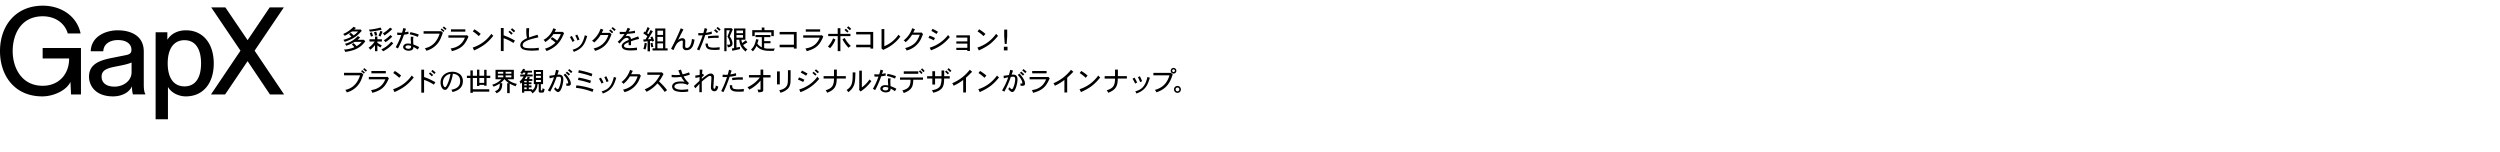 <svg id="DESK_J04028_GapX_CLP_1_0_Main_Title_DESK_copy_JP.svg" data-name="DESK/J04028_GapX_CLP_1_0_Main_Title_DESK_copy_JP.svg" xmlns="http://www.w3.org/2000/svg" width="1320" height="80" viewBox="0 0 1320 80">
  <defs>
    <style>
      .cls-1 {
        fill: none;
      }

      .cls-2 {
        fill-rule: evenodd;
      }
    </style>
  </defs>
  <rect id="copy_base" class="cls-1" width="1320" height="80"/>
  <path id="GapX" class="cls-2" d="M82.329,215.89C67.653,215.89,60,204.884,60,192.011,60,178.623,68.227,168,82.648,168c9.38,0,17.931,5.278,19.909,14.676H95.793c-1.659-5.664-6.828-9.076-13.209-9.076-11.613,0-15.889,9.655-15.889,18.409,0,8.5,4.53,18.279,15.825,18.279,8.806,0,13.974-6.436,13.974-14.224v-0.193H82.521v-5.536h20.227V214.86H97.516l-0.319-6.5H97.133C95.091,212.672,88.391,215.89,82.329,215.89Zm37.375,0c-9.7,0-12.7-6.115-12.7-10.363,0-6.243,4.722-8.5,11.932-9.912l7.721-1.545c2.17-.45,2.744-1.287,2.744-2.832,0-2.768-2.3-5.085-7.147-5.085-3.892,0-7.529,1.8-7.721,5.922H107.9C108.154,184.094,116,181,122.129,181c6.508,0,13.783,2.575,13.783,11.2v17.378c0,2.7.319,4.248,0.829,5.021v0.257h-6.572a14.282,14.282,0,0,1-.447-4.248h-0.064C128.318,213.7,124.426,215.89,119.7,215.89Zm0.766-5.149c4.466,0,9-2.9,9-7.6V198c-2.042.9-4.658,1.416-9,2.252-4.148.837-6.828,1.931-6.828,5.214C113.642,208.681,116.067,210.741,120.47,210.741ZM158.185,181c8.934,0,14.676,6.887,14.676,17.508s-5.742,17.378-14.74,17.378c-3.956,0-7.721-1.995-9.38-4.892h-0.063v16.993h-6.509V182.034h6.189V185.9h0.064C150.592,182.485,154.293,181,158.185,181Zm-0.765,5.214c-5.743,0-8.87,4.634-8.87,12.229,0,7.66,3.127,12.165,8.87,12.165s8.741-4.5,8.741-12.165C166.161,190.852,163.162,186.218,157.42,186.218ZM171.4,214.86l15.57-23.107L171.524,168.9h7.466l11.741,17.315L202.408,168.9h7.466l-15.442,22.85L210,214.86h-7.466l-11.805-17.571L178.863,214.86H171.4Z" transform="translate(-60 -165)"/>
  <path id="多彩なブランドとタッグを組んだ限定コラボコレクション_ブランドの世界観がミックスされたオリジナルなデザインがラインナップ_" data-name="多彩なブランドとタッグを組んだ限定コラボコレクション! ブランドの世界観がミックスされたオリジナルなデザインがラインナップ。" class="cls-2" d="M247.059,180.586c0.28-.252.588-0.546,0.9-0.826l-1.288-.616a16.521,16.521,0,0,1-5.5,3.81,3.956,3.956,0,0,1,.812.938,19.86,19.86,0,0,0,3.866-2.283h3.194a11.183,11.183,0,0,1-2.325,2.073c-0.5-.49-1.009-0.966-1.485-1.359l-0.939.729a11.3,11.3,0,0,1,1.261,1.316,17.813,17.813,0,0,1-4.272,1.667A5.81,5.81,0,0,1,242,187.1a30.669,30.669,0,0,0,3.25-1.317,14.669,14.669,0,0,0,5.015-3.7,6.845,6.845,0,0,1,.77-0.784l-0.756-.813-0.323.1h-2.9Zm1.765,5.435c0.49-.42.924-0.854,1.317-1.246l-1.191-.743a13.522,13.522,0,0,1-6.822,4.076,3.692,3.692,0,0,1,.631,1.065,21.18,21.18,0,0,0,4.468-2.059h3.726a9.281,9.281,0,0,1-2.7,2.255,10.216,10.216,0,0,0-1.611-1.583l-0.855.673a11.9,11.9,0,0,1,1.317,1.47,15.975,15.975,0,0,1-5.5,1.233,3.074,3.074,0,0,1,.658,1.247c4.343-.6,7.228-1.737,9.567-4.329,0.127-.154.841-0.98,1.023-1.162l-0.7-.939-0.112.042h-3.208Zm12.137-6.485a32.411,32.411,0,0,1-6.192,1.12,6.343,6.343,0,0,1,.547,1.065c0.826-.084,1.3-0.154,1.723-0.224a36.2,36.2,0,0,0,4.5-.841Zm5.014,0.056a17.585,17.585,0,0,1-3.852,3.04,3.028,3.028,0,0,1,.841,1.092,25.546,25.546,0,0,0,4.16-3.376Zm-5.1,1.625a23.612,23.612,0,0,1-1.023,2.577c0.238,0.126.616,0.322,0.967,0.546,0.462-.882.532-1.05,1.19-2.549Zm-3.376.77c0.2,0.659.336,1.219,0.462,1.835l1.177-.21a13.865,13.865,0,0,0-.49-1.891Zm-2.3.42c0.294,0.687.462,1.261,0.672,1.905l1.079-.364a14.37,14.37,0,0,0-.645-1.877Zm10.926,1.079a16.287,16.287,0,0,1-3.488,2.8,4.789,4.789,0,0,1,.882.994,16.756,16.756,0,0,0,3.6-2.97Zm-8.125.8v1.457h-2.913v1.177h2.731a10.051,10.051,0,0,1-3.194,3.236,6.611,6.611,0,0,1,.869,1.106,15.849,15.849,0,0,0,2.507-2.409v3.194h1.261v-3.068a13.676,13.676,0,0,0,1.625,1.079c0.266-.421.462-0.771,0.7-1.079a13.621,13.621,0,0,1-2.325-1.4v-0.658h2.381v-1.177h-2.381v-1.457h-1.261Zm8.6,2.732a14.543,14.543,0,0,1-5.225,4.034,5.075,5.075,0,0,1,.882,1.037,16.394,16.394,0,0,0,5.379-4.245Zm7.481,2.843c0-.1.07-0.91,1.386-0.91a4.44,4.44,0,0,1,1.555.294c0,0.154.014,0.28,0.014,0.392a0.933,0.933,0,0,1-.392.869,1.741,1.741,0,0,1-.967.252C275.081,190.756,274.087,190.546,274.087,189.859Zm2.857-5.5a11.086,11.086,0,0,0-.07,1.247c0,0.378.126,2.143,0.14,2.55a6.672,6.672,0,0,0-1.569-.183c-2.129,0-2.591,1.261-2.591,1.877,0,1.177,1.527,1.947,2.9,1.947a4.384,4.384,0,0,0,1.359-.224,1.609,1.609,0,0,0,1.163-1.807,21.823,21.823,0,0,1,2.311,1.4l0.742-1.317a22.672,22.672,0,0,0-3.067-1.358c-0.056-1-.1-1.961-0.1-2.41a7.022,7.022,0,0,1,.154-1.624Zm-3.992-4.566c-0.21.868-.434,1.695-0.672,2.437a6.474,6.474,0,0,1-.953.056,10.335,10.335,0,0,1-1.583-.126l-0.014,1.261c0.448,0.042.855,0.056,1.219,0.056,0.336,0,.63-0.014.924-0.042a34.593,34.593,0,0,1-2.941,6.471l1.2,0.687a50.967,50.967,0,0,0,3.18-7.27c0.715-.1,1.569-0.224,2.381-0.392l-0.056-1.275c-0.616.14-1.3,0.28-1.919,0.378,0.211-.546.477-1.26,0.645-1.849Zm8.166,3.446a23.077,23.077,0,0,0-4.468-1.261l-0.308,1.149a21.149,21.149,0,0,1,4.258,1.359Zm12.619-3.628c0.491,0.42,1,.868,1.4,1.233l0.645-.631c-0.421-.392-0.911-0.854-1.4-1.232Zm0.939,1.667a15.647,15.647,0,0,0-1.443-1.247l-0.574.574a14.873,14.873,0,0,1,1.429,1.289Zm-1.961.182h-9.049v1.317h8.461a13.292,13.292,0,0,1-2.242,4.356,9.39,9.39,0,0,1-5.589,3.334,3.189,3.189,0,0,1,.8,1.33,11.4,11.4,0,0,0,7.76-6.933c0.154-.35.826-2.157,0.994-2.564l-0.994-.9Zm5.4-.981v1.247h7.592v-1.247h-7.592Zm8.18,3.166H296.76V184.9h8.713c-0.742,1.709-2.283,5-7.578,5.687a2.785,2.785,0,0,1,.658,1.443c3.726-.967,5.533-2.34,6.822-4.049a16.592,16.592,0,0,0,1.975-3.684l-0.77-.742Zm7.518-.742a23.157,23.157,0,0,0-3.319-2.438l-0.855,1.107a21.909,21.909,0,0,1,3.18,2.507Zm-3.487,8.74c4.944-2.3,7.1-3.978,10.169-7.746a3.778,3.778,0,0,1-1.008-1.05,23.481,23.481,0,0,1-2,2.367,18.915,18.915,0,0,1-7.9,4.889Zm19.375-11c0.56,0.449,1.135,1,1.611,1.457l0.728-.77c-0.476-.448-1.05-0.967-1.624-1.415Zm1.037,1.962a19.551,19.551,0,0,0-1.6-1.387l-0.673.658a14.331,14.331,0,0,1,1.541,1.457Zm-6.276-2.83v12.173h1.471v-6.78a23.272,23.272,0,0,1,5.155,2.535l0.8-1.288a34.46,34.46,0,0,0-5.953-2.76v-3.88h-1.471Zm13.479,0.112c-0.042.784-.056,1.289-0.056,1.737a13.08,13.08,0,0,0,.392,3.544c-1.793.812-3.558,1.863-3.558,3.754a2.349,2.349,0,0,0,.8,1.681c1.079,0.994,3.824,1.134,5.449,1.134,1.289,0,2.339-.084,3.558-0.2l-0.084-1.33a23.529,23.529,0,0,1-3.992.28c-2.648,0-4.483-.168-4.483-1.709a2.3,2.3,0,0,1,1.289-1.765c1.555-1,3.614-1.485,7.018-2.311l-0.476-1.373c-2.788.882-3.11,0.98-4.413,1.443a16.178,16.178,0,0,1-.112-1.793c0-.617.084-2.3,0.14-3.124Zm14.957,1.947c0.21-.462.448-0.924,0.686-1.415l-1.443-.49a10.661,10.661,0,0,1-5.155,6.121,2.777,2.777,0,0,1,.883,1.163A13.754,13.754,0,0,0,352.215,183h3.88a13.5,13.5,0,0,1-1.947,3.474,19.013,19.013,0,0,0-2.633-1.863l-0.785.952a19.592,19.592,0,0,1,2.536,1.933,12.8,12.8,0,0,1-5.6,3.236,2.5,2.5,0,0,1,.868,1.233,16.194,16.194,0,0,0,5.211-3.068,14.288,14.288,0,0,0,3.054-4.146c0.168-.308.854-1.849,1.05-2.2l-0.756-.77-0.112.056H352.9Zm10.838,1.891a20.343,20.343,0,0,1,1.176,2.62l1.065-.463a27.788,27.788,0,0,0-1.191-2.619Zm5.042-.1c-1.26,5.407-3.376,6.738-6.471,7.634a2.687,2.687,0,0,1,.63,1.135c4.945-1.779,6-4.679,7.116-8.349Zm-7.872.925a20.47,20.47,0,0,1,1.359,2.577l1.092-.546c-0.6-1.2-.784-1.527-1.414-2.592Zm24.216-3.895c-0.448-.434-1.05-0.924-1.611-1.372l-0.644.686a18.982,18.982,0,0,1,1.513,1.4Zm-7.368,1.681c0.266-.56.561-1.162,0.813-1.681l-1.443-.5a13.652,13.652,0,0,1-4.553,6.388,3.166,3.166,0,0,1,1.177.91,16.68,16.68,0,0,0,3.376-3.964H381.2a9.931,9.931,0,0,1-7.8,7.074,3.559,3.559,0,0,1,.77,1.3,13.157,13.157,0,0,0,4.062-1.906,10.567,10.567,0,0,0,3.026-3.333,20.033,20.033,0,0,0,1.611-3.53l-0.854-.855-0.211.1h-4.048Zm3.894-1.12a15.767,15.767,0,0,1,1.5,1.373l0.658-.659a15.4,15.4,0,0,0-1.54-1.387Zm9.734-1.555a23.41,23.41,0,0,1-.967,2.143c-0.644.042-1.022,0.042-1.33,0.042-0.757,0-1.345-.014-1.891-0.056L387.24,183c0.224,0.014.434,0.028,0.63,0.028s1.219-.028,1.877-0.07a19.489,19.489,0,0,1-3.614,4.1l0.981,0.952c2.017-2.339,2.633-3,3.936-3a0.85,0.85,0,0,1,.868,1.092c-1.611.715-3.656,1.6-3.656,3.194a1.867,1.867,0,0,0,.813,1.5c1.008,0.8,2.9.84,3.936,0.84,0.448,0,1.653-.028,3.306-0.168v-1.344a23.228,23.228,0,0,1-3.712.28c-0.757,0-3.124,0-3.124-1.191,0-.854,1.275-1.429,2.437-1.933v1.583h1.275c-0.014-.532-0.014-1.443-0.028-2.045a28.553,28.553,0,0,1,4.272-1.247l-0.448-1.359c-1.289.463-2.577,0.939-3.852,1.429a1.637,1.637,0,0,0-1.863-1.653,3.754,3.754,0,0,0-.925.154c0.21-.35.575-0.868,0.841-1.288a39.433,39.433,0,0,0,4.1-.435l-0.07-1.246a17.615,17.615,0,0,1-3.362.56c0.266-.392.631-1.008,0.939-1.513Zm18.722,4.819v2.367h-2.984v-2.367h2.984Zm-4.132-4.441v10.478h-1.429v1.12h7.97v-1.12h-1.2V180.04h-5.336Zm4.132,1.163v2.227h-2.984V181.2h2.984Zm0,6.709v2.606h-2.984v-2.606h2.984Zm-6.276-2.311c-0.63.07-1.19,0.112-1.709,0.14l2.606-4.216-1.219-.686a19.277,19.277,0,0,1-1.12,2.213l-0.715-.519,0.645-1.2c0.168-.336.35-0.673,0.728-1.4l-1.093-.672c-0.448,1.078-.532,1.246-1.19,2.7l-0.519-.308-0.56.995A19.651,19.651,0,0,1,401.8,184.1c-0.322.617-.63,1.135-0.938,1.681l-1.233.056,0.252,1.191c0.575-.07,1.4-0.168,2.045-0.238V192.1H403.2v-5.435l0.939-.126,0.154,0.434,1.064-.406a12.915,12.915,0,0,0-.924-2.3l-1.009.393Zm-3.445,1.989a13.642,13.642,0,0,1-.687,3.236,7.947,7.947,0,0,1,1.093.336,11.658,11.658,0,0,0,.714-3.32Zm3.151,0.168a10.075,10.075,0,0,0,.392,2.2,6.819,6.819,0,0,1,1.051-.182,12.706,12.706,0,0,1-.406-2.143Zm15.929-7.844a115.215,115.215,0,0,1-5.141,10.842l1.289,0.728a20.1,20.1,0,0,1,1.723-3.376,5.335,5.335,0,0,1,2.633-1.722,0.537,0.537,0,0,1,.56.672c0,0.35-.07,2.1-0.07,2.493a1.778,1.778,0,0,0,2,1.933c2.928,0,3.824-2.633,4.287-5.617a3.186,3.186,0,0,1-1.415-.35c-0.07,1.6-.686,4.805-2.69,4.805-0.868,0-.868-0.659-0.868-1.3,0-.308.07-1.821,0.07-2.171a1.7,1.7,0,0,0-.406-1.261,1.759,1.759,0,0,0-1.177-.434,3.745,3.745,0,0,0-2.241,1.022c0.35-.7.658-1.372,0.952-1.961,0.267-.56.519-1.05,0.841-1.653,0.252-.476.56-1.05,1.051-1.989Zm18.817-.028a16.63,16.63,0,0,1,1.471,1.373l0.756-.687a14.919,14.919,0,0,0-1.582-1.358Zm0.967,1.891c-0.463-.434-1.051-0.952-1.569-1.373l-0.658.687a15.907,15.907,0,0,1,1.47,1.372Zm-7.172-1.961c-0.224.882-.476,1.863-0.715,2.633a11.136,11.136,0,0,1-1.176.042c-0.546,0-1.065-.028-1.471-0.07l-0.014,1.261a18.572,18.572,0,0,0,2.339-.07,61.846,61.846,0,0,1-3.025,7.466l1.218,0.56a82.205,82.205,0,0,0,3.152-8.124,34.069,34.069,0,0,0,3.46-.6l-0.056-1.3a17.448,17.448,0,0,1-3.012.714c0.168-.532.462-1.372,0.673-2.073Zm0.462,8.166a4.291,4.291,0,0,0,.252,1.625c0.561,1.4,1.961,1.751,4.679,1.751a13.877,13.877,0,0,0,2.521-.168l-0.042-1.289a19.792,19.792,0,0,1-2.955.253c-3.208,0-3.208-.813-3.208-2.13Zm6.92-4.2a38.7,38.7,0,0,0-5.673.364l0.084,1.107a29.742,29.742,0,0,1,4.1-.252c0.364,0,.784,0,1.443.028Zm8.139-3.768v10.38c-0.336.042-.77,0.126-1.163,0.2l0.253,1.218,2.283-.5c0.35-.084.784-0.182,1.723-0.392l0.014-1.177c-0.561.112-1.2,0.253-1.849,0.379v-4.147h1.513a7.952,7.952,0,0,0,3.389,6.262,2.05,2.05,0,0,1,.911-1.149,6.5,6.5,0,0,1-2.283-2.3c0.308-.21,1.891-1.205,2.241-1.429l-0.8-1.093c-0.308.225-1.666,1.247-1.947,1.457a5.376,5.376,0,0,1-.406-1.751h2.1v-5.953H447.6Zm4.721,1.121v1.386h-3.46v-1.386h3.46Zm0,2.381V184.9h-3.46v-1.387h3.46Zm-6.374-3.614h-3.5v12.145h1.177v-11.08h1.737c-0.182.588-.266,0.84-1.261,3.389a7.737,7.737,0,0,1,1.4,3.558,0.528,0.528,0,0,1-.6.659h-1.079a5,5,0,0,1,.5,1.429c1.681-.183,2.466-0.841,2.466-2.144a6.7,6.7,0,0,0-1.5-3.586c0.168-.392,1.26-2.885,1.639-3.684l-0.8-.8Zm16.272-.378v1.387H457.19v3.165h1.3v-2h8.755v2h1.316v-3.165H463.62v-1.387h-1.4Zm-3.292,3.936v1.135h3.32v5.378a6.187,6.187,0,0,1-2.353-1.919c0.322-1.008.378-1.162,0.63-2.143l-1.275-.238c-0.658,3.138-1.541,4.441-2.731,5.533a4.8,4.8,0,0,1,.994.9,8.762,8.762,0,0,0,1.919-2.872,6.539,6.539,0,0,0,3.432,2.2c1.457,0.421,2.578.421,5.7,0.421a4.975,4.975,0,0,1,.589-1.247c-0.869.056-.953,0.056-2.816,0.056a9.817,9.817,0,0,1-2.843-.266v-2.564h3.347v-1.106h-3.347v-2.129h3.3v-1.135h-7.872Zm12.73-1.611v1.331h7.536v5.435h-7.536v1.344h7.536v0.715h1.457v-8.825h-8.993Zm13.8-1.373v1.247h7.592v-1.247h-7.592Zm8.18,3.166H484.1V184.9h8.713c-0.743,1.709-2.284,5-7.579,5.687a2.778,2.778,0,0,1,.659,1.443c3.726-.967,5.533-2.34,6.821-4.049a16.539,16.539,0,0,0,1.976-3.684l-0.771-.742Zm13.566-4.048c0.5,0.434,1.092.952,1.5,1.359l0.756-.715a16.628,16.628,0,0,0-1.555-1.373Zm0.868,1.933c-0.434-.448-0.938-0.925-1.457-1.373l-0.686.687c0.5,0.448,1.023.952,1.471,1.372Zm-5.757-1.625v2.984H497.3v1.2h5.015v7.929h1.415v-7.929h5.3v-1.2h-5.3V179.9h-1.415Zm-2.437,5.337a12.519,12.519,0,0,1-2.746,4.314,5.335,5.335,0,0,1,1.135.925,14.67,14.67,0,0,0,2.872-4.609Zm4.945,0.532a19.228,19.228,0,0,0,3.235,4.455,4.021,4.021,0,0,1,1.2-.953,14.507,14.507,0,0,1-3.236-4.23Zm7.248-3.922v1.331h7.536v5.435h-7.536v1.344h7.536v0.715h1.457v-8.825h-8.993Zm13.394-1.5V190.2l-0.112.28,1.051,0.924a3.29,3.29,0,0,1,.77-0.476,20.373,20.373,0,0,0,8.237-6.64,7.172,7.172,0,0,1-1.009-.966,16.692,16.692,0,0,1-7.466,6.065v-9.035h-1.471ZM542.2,182.2c0.309-.56.6-1.176,0.9-1.751l-1.457-.546a13.116,13.116,0,0,1-4.524,6.444,2.8,2.8,0,0,1,1.022.952,14.813,14.813,0,0,0,3.432-3.964h4.062c-1.106,3.11-2.717,5.8-7.76,7.06a3.138,3.138,0,0,1,.812,1.274,11.48,11.48,0,0,0,7.607-6.149c0.168-.336.868-2.1,1.078-2.493l-0.868-.939-0.21.112H542.2Zm11.489,2.9a14.041,14.041,0,0,0-2.9-1.275l-0.56,1.191a14.535,14.535,0,0,1,2.773,1.289Zm1.569-3.306a28.108,28.108,0,0,0-2.885-1.583l-0.617,1.121c0.757,0.392.953,0.5,2.732,1.6Zm-3.684,9.805c0.813-.364,1.261-0.532,1.639-0.7a21.206,21.206,0,0,0,8.307-6.359,4.591,4.591,0,0,1-.911-1.079,19.044,19.044,0,0,1-9.721,6.7Zm13.368-7.942v1.205h5.813v2h-5.813v1.162h5.813v2.214h-5.813v1.176h5.813v0.533h1.359v-8.293h-7.172Zm15.369-.756a23.11,23.11,0,0,0-3.32-2.438l-0.854,1.107a21.909,21.909,0,0,1,3.18,2.507Zm-3.488,8.74c4.945-2.3,7.1-3.978,10.17-7.746a3.768,3.768,0,0,1-1.009-1.05,23.467,23.467,0,0,1-2,2.367,18.927,18.927,0,0,1-7.9,4.889Zm13.683-3.434h1.016l0.278-4.08v-3.511h-1.586v3.511Zm-0.462,3.4h1.925v-1.94h-1.925v1.94Zm-338.323,10c0.491,0.42.995,0.868,1.4,1.233l0.645-.631c-0.421-.392-0.911-0.854-1.4-1.232Zm0.939,1.667a15.647,15.647,0,0,0-1.443-1.247l-0.574.574a14.873,14.873,0,0,1,1.429,1.289Zm-1.961.182h-9.049v1.317h8.461a13.292,13.292,0,0,1-2.242,4.356,9.39,9.39,0,0,1-5.589,3.334,3.189,3.189,0,0,1,.8,1.33,11.4,11.4,0,0,0,7.76-6.933c0.154-.35.826-2.157,0.994-2.564l-0.994-.9Zm5.4-.981v1.247H263.7v-1.247h-7.592Zm8.18,3.166h-9.539V206.9h8.713c-0.742,1.709-2.283,5-7.578,5.687a2.785,2.785,0,0,1,.658,1.443c3.726-.967,5.533-2.34,6.822-4.049a16.592,16.592,0,0,0,1.975-3.684l-0.77-.742Zm7.518-.742a23.157,23.157,0,0,0-3.319-2.438l-0.855,1.107a21.909,21.909,0,0,1,3.18,2.507Zm-3.487,8.74c4.944-2.3,7.1-3.978,10.169-7.746a3.778,3.778,0,0,1-1.008-1.05,23.481,23.481,0,0,1-2,2.367,18.915,18.915,0,0,1-7.9,4.889Zm19.375-11c0.56,0.449,1.135,1,1.611,1.457l0.728-.77c-0.476-.448-1.05-0.967-1.624-1.415Zm1.037,1.962a19.551,19.551,0,0,0-1.6-1.387l-0.673.658A14.331,14.331,0,0,1,288,205.332Zm-6.276-2.83v12.173h1.471v-6.78a23.272,23.272,0,0,1,5.155,2.535l0.8-1.288a34.46,34.46,0,0,0-5.953-2.76v-3.88h-1.471Zm15.387,2.255a20.047,20.047,0,0,1-1.653,5.519c-0.238.49-.686,1.485-1.148,1.485-0.617,0-1.163-1.093-1.163-2.493A4.528,4.528,0,0,1,297.839,204.029ZM298.9,213.6c2.171-.532,5.5-1.751,5.5-5.771a4.887,4.887,0,0,0-1.289-3.418,6.372,6.372,0,0,0-4.16-1.526c-3.7,0-6.346,2.353-6.346,5.687,0,2,1,3.894,2.354,3.894a1.478,1.478,0,0,0,1.078-.5c0.785-.812,2.368-3.459,3.1-8.012,2.423,0.182,3.838,1.485,3.838,3.922,0,2.326-1.359,3.936-4.651,4.5A4.156,4.156,0,0,1,298.9,213.6Zm16.754-7.424v2.564h-2.55v-2.564h2.55Zm-3.782-4.4V205h-2.228V202.18h-1.274V205h-1.835v1.176h1.835v7.859h1.274v-0.645h8.685V212.14h-8.685v-5.968h2.228v4.245h1.232v-0.589h2.55v0.435h1.26v-4.091h1.947V205h-1.947v-3.152h-1.26V205h-2.55v-3.222h-1.232Zm9.762,0.07v5h3.124a11.209,11.209,0,0,1-4.917,2.9,3.038,3.038,0,0,1,.729,1.023,13.659,13.659,0,0,0,3.306-1.681,5.6,5.6,0,0,1-.393,2.437,3.178,3.178,0,0,1-2.2,1.569,2.381,2.381,0,0,1,.785,1.135,4.7,4.7,0,0,0,2.129-1.443c0.826-1.051.938-2.115,0.994-3.852h-1.078a12,12,0,0,0,2.171-2.087h0.168a9.447,9.447,0,0,0,2.3,2.087h-0.966v5.225h1.33v-5.015a17.6,17.6,0,0,0,3.208,1.429,2.216,2.216,0,0,1,.659-1.275,10.7,10.7,0,0,1-5.057-2.451h3.39v-5h-9.68Zm4.091,1.065v0.98h-2.844v-0.98h2.844Zm4.286,0v0.98h-3.04v-0.98h3.04Zm0,1.891v1.036h-3.04V204.8h3.04Zm-4.286,0v1.036h-2.844V204.8h2.844Zm10.471-3.544a8.346,8.346,0,0,1-1.471,2.157,4.276,4.276,0,0,1,.911.728c0.238-.294.462-0.56,0.644-0.812h1.149a7.74,7.74,0,0,1-.379,1.036H334.7v1h1.793a11.417,11.417,0,0,1-2.171,2.7,3.78,3.78,0,0,1,.616,1.205l0.687-.714v5.379h1.19V213.12h3.376a2.29,2.29,0,0,1,.868,1.177,5.592,5.592,0,0,0,2.732-4.889h0.658v3.39a0.983,0.983,0,0,0,.308.98c0.211,0.127.3,0.127,1.611,0.127,0.757,0,.939-0.379,1.177-1.877a7.061,7.061,0,0,1-1.093-.407,2.616,2.616,0,0,1-.21,1.093,1.8,1.8,0,0,1-.434.028c-0.154,0-.252,0-0.252-0.322v-3.012h1.177v-7.452h-4.889v7.452h0.784a3.987,3.987,0,0,1-1.639,3.334V212.1H339.2v-0.953h1.429v-1.008H339.2v-0.729h1.429v-0.952H339.2v-0.743h1.877v-0.966h-1.708c0.14-.294.322-0.645,0.434-0.9l-1.177-.308a10.246,10.246,0,0,1-.476,1.205H337.04a14.642,14.642,0,0,0,.827-1.387h3.362v-1h-2.9a8.773,8.773,0,0,0,.364-1.036h2.2v-0.967h-3.95l0.378-.644Zm9.413,3.782v1.078H342.98v-1.078h2.633Zm0-2.017v1.022H342.98v-1.022h2.633Zm0,4.2v1.065H342.98v-1.065h2.633Zm-7.508,2.185v0.729h-1.289v-0.729h1.289Zm0-1.695v0.743h-1.289v-0.743h1.289Zm0,3.432V212.1h-1.289v-0.953h1.289Zm21.819-8.979a16.267,16.267,0,0,1,1.6,1.443l0.715-.77a15.837,15.837,0,0,0-1.681-1.373Zm-6.346-.308a22.056,22.056,0,0,1-.672,2.76c-1.457.238-2.143,0.308-2.83,0.378l0.14,1.386a17.761,17.761,0,0,1,2.3-.56,31.613,31.613,0,0,1-3.25,6.92l1.232,0.644a50.737,50.737,0,0,0,3.418-7.788c0.533-.056.9-0.1,1.177-0.1,0.84,0,1.121.308,1.121,1.5a11.617,11.617,0,0,1-1.051,4.314,1.227,1.227,0,0,1-.742.813,1.838,1.838,0,0,1-1.065-1.135,3.821,3.821,0,0,1-.84.924c0.518,0.729,1.484,1.681,2.129,1.681,1.849,0,2.8-5.042,2.8-6.569,0-1.681-.742-2.634-2.213-2.634a8.208,8.208,0,0,0-.91.056c0.21-.588.518-1.54,0.742-2.185Zm5.141,1.625a21.52,21.52,0,0,1,1.6,1.443L361,204.2a18.944,18.944,0,0,0-1.667-1.4ZM357.6,204.6a10.168,10.168,0,0,1,1.919,2.619,4.248,4.248,0,0,1,.477,1.555,0.263,0.263,0,0,1-.3.322,6.58,6.58,0,0,1-.728-0.084,7.048,7.048,0,0,1,.042,1.233,4.814,4.814,0,0,0,.756.056c0.911,0,1.639-.1,1.639-1.219a4.3,4.3,0,0,0-.462-1.751,11.421,11.421,0,0,0-2.563-3.488Zm15.169-.631a50.137,50.137,0,0,0-7.158-1.919l-0.28,1.317c1.387,0.266,2.143.462,2.773,0.63a33.124,33.124,0,0,1,4.245,1.345Zm-0.742,3.628a46.694,46.694,0,0,0-6.542-1.653l-0.308,1.275a41.434,41.434,0,0,1,6.443,1.709Zm1.33,4.553a35.266,35.266,0,0,0-9.049-2.074l-0.224,1.289a36.019,36.019,0,0,1,8.783,2.157Zm5.716-6.43a20.484,20.484,0,0,1,1.177,2.62l1.064-.463a27.766,27.766,0,0,0-1.19-2.619Zm5.043-.1c-1.261,5.407-3.376,6.738-6.472,7.634a2.7,2.7,0,0,1,.631,1.135c4.944-1.779,5.995-4.679,7.115-8.349Zm-7.873.925a20.2,20.2,0,0,1,1.359,2.577l1.093-.546c-0.6-1.2-.785-1.527-1.415-2.592Zm16.982-2.354c0.308-.56.6-1.176,0.9-1.751l-1.457-.546a13.1,13.1,0,0,1-4.524,6.444,2.815,2.815,0,0,1,1.023.952,14.805,14.805,0,0,0,3.431-3.964h4.063c-1.107,3.11-2.718,5.8-7.761,7.06a3.13,3.13,0,0,1,.813,1.274,11.477,11.477,0,0,0,7.606-6.149c0.168-.336.868-2.1,1.079-2.493l-0.869-.939-0.21.112h-4.09Zm16.048-.98h-7.48v1.274h6.78c-2.4,4.343-4.6,6.206-8.222,7.719a3.193,3.193,0,0,1,.98,1.274,17.656,17.656,0,0,0,5.813-4.468,34.084,34.084,0,0,1,3.824,4.538l1.247-.952c-0.869-1.079-1.289-1.611-2.031-2.423-0.294-.323-1.863-1.863-2.213-2.214a18.766,18.766,0,0,0,1.33-1.989c0.154-.266.869-1.555,1.051-1.849l-0.9-.98Zm8.906-1.079a17.566,17.566,0,0,0,.967,2.339,14.427,14.427,0,0,1-2.382.169,12.773,12.773,0,0,1-2.115-.183l-0.042,1.261a15.42,15.42,0,0,0,1.835.112,16.914,16.914,0,0,0,3.222-.294,13.95,13.95,0,0,0,1.807,2.633,13.684,13.684,0,0,0-1.989-.154c-3.894,0-4.623,1.653-4.623,2.718a2.671,2.671,0,0,0,2.074,2.395,11.989,11.989,0,0,0,3.417.462,20.843,20.843,0,0,0,3.04-.252l-0.042-1.26a25.411,25.411,0,0,1-3.488.294c-1.877,0-3.754-.547-3.754-1.639,0-.6.462-1.667,3.46-1.667a6.927,6.927,0,0,1,3.5.8l0.7-1.022a12.082,12.082,0,0,1-2.8-3.516,25.059,25.059,0,0,0,3.264-.9L423.85,203.2a28.981,28.981,0,0,1-3.4,1.064,18.585,18.585,0,0,1-.868-2.493Zm12.5,2.031c0.014-.322.169-1.961,0.211-2.353l-1.443-.084c0,0.406-.028,2.367-0.028,2.815a18.994,18.994,0,0,1-2.311.337l0.07,1.232a21.947,21.947,0,0,0,2.2-.406c-0.014.743-.042,1.443-0.056,1.989l-1.527,1.415c-0.378.336-.729,0.686-1.443,1.345l0.8,1.162c0.28-.336,1.821-1.947,2.157-2.325,0,0.224-.056,3.712-0.056,4.384h1.316c-0.028-1.751-.042-2.507-0.042-3.824v-1.751a41.176,41.176,0,0,1,3.222-2.577,1.947,1.947,0,0,1,1.093-.448c0.644,0,.784.462,0.784,1.05,0,0.519-.252,4.175-0.252,4.959a2.1,2.1,0,0,0,.574,1.653,1.99,1.99,0,0,0,1.261.448c1.485,0,1.835-1.555,2.045-2.507a3.6,3.6,0,0,1-1.3-.575c-0.168,1.359-.364,1.751-0.784,1.751-0.476,0-.476-0.63-0.476-0.938,0-.742.28-4.37,0.28-5.183a1.672,1.672,0,0,0-1.681-1.919,3.3,3.3,0,0,0-1.457.406,24.815,24.815,0,0,0-3.264,2.41l0.014-.771a9.817,9.817,0,0,1,1.107-1.064l-0.49-.883Zm14.239-2.339c-0.2.9-.449,1.835-0.7,2.633-0.35.014-.714,0.028-1.05,0.028a13.335,13.335,0,0,1-1.611-.084l-0.028,1.275a8.425,8.425,0,0,0,.868.028c0.476,0,.981-0.014,1.471-0.056a49.633,49.633,0,0,1-3.082,7.452l1.2,0.546a61.326,61.326,0,0,0,3.25-8.124,21.64,21.64,0,0,0,3.446-.6l-0.07-1.289a24.325,24.325,0,0,1-2.984.658c0.168-.5.462-1.344,0.658-2.031Zm7.311,4.02c-0.476-.014-0.91-0.014-1.3-0.014a25.541,25.541,0,0,0-4.427.35l0.21,1.163a24.085,24.085,0,0,1,3.53-.28c0.449,0,.827.014,1.933,0.042Zm-6.863,4.1c0,1.163,0,2.242,1.316,2.928,0.435,0.238,1.163.546,3.558,0.546a19.658,19.658,0,0,0,2.48-.14l0.014-1.345a18.641,18.641,0,0,1-2.746.225,9.84,9.84,0,0,1-2.535-.267c-0.841-.294-0.841-0.994-0.841-1.849Zm16.2-8.18v2.872h-6.121v1.274H461.2a17.178,17.178,0,0,1-6.542,5.155,4.518,4.518,0,0,1,.967,1.261,19,19,0,0,0,5.939-4.791v4.525a0.208,0.208,0,0,1-.252.252h-1.429a2.787,2.787,0,0,1,.49,1.456c2.214-.168,2.62-0.35,2.62-1.26v-6.6h3.852v-1.274h-3.852v-2.872h-1.429Zm14.467,0.308c0,5.715,0,6.3-.252,7.354-0.631,2.339-3.068,2.928-4.385,3.236a3.89,3.89,0,0,1,.673,1.317,8.869,8.869,0,0,0,4.048-2.256,5.659,5.659,0,0,0,1.261-3.754c0.056-.84.07-1.2,0.07-5.9H476.03Zm-5.771.616v6.878h1.471V202.7h-1.471Zm19.894-.392c0.532,0.421,1.092.911,1.554,1.359l0.729-.63a18.751,18.751,0,0,0-1.6-1.415Zm-3.782,1.541c-0.855-.5-1.835-1.05-2.914-1.569l-0.672,1.093a22.293,22.293,0,0,1,2.829,1.611Zm4.748,0.434a14.231,14.231,0,0,0-1.569-1.386l-0.6.658c0.56,0.476,1.065.966,1.5,1.415Zm-8.488,9.4a22.49,22.49,0,0,0,9.945-7.087,3.278,3.278,0,0,1-.953-1.135A18.018,18.018,0,0,1,482,212.21Zm2.073-6.569a19.194,19.194,0,0,0-2.844-1.233l-0.532,1.163a22.542,22.542,0,0,1,2.745,1.261Zm15.647-5.351v3.432H494.86v1.289h5.491c-0.07,3.613-.855,5.084-4.384,6.177a4.237,4.237,0,0,1,.742,1.317c4.454-1.6,5.029-4.091,5.1-7.494h4.79v-1.289H501.85V201.76h-1.5Zm13.331,0.546v9.778l-0.2.21,0.9,1.008a20.9,20.9,0,0,0,5.715-5.477,10.454,10.454,0,0,1-.994-0.854,16.936,16.936,0,0,1-4.048,4.188v-8.853h-1.373Zm-3.474.925c0,5.028-.056,7.3-3.222,9.287a4,4,0,0,1,.883,1.162,8.055,8.055,0,0,0,3.067-3.81c0.6-1.611.645-3.431,0.715-6.639h-1.443Zm15.828,8.628c0-.1.07-0.91,1.387-0.91a4.445,4.445,0,0,1,1.555.294c0,0.154.014,0.28,0.014,0.392a0.933,0.933,0,0,1-.392.869,1.746,1.746,0,0,1-.967.252C527.031,212.756,526.036,212.546,526.036,211.859Zm2.858-5.5a11.086,11.086,0,0,0-.07,1.247c0,0.378.126,2.143,0.14,2.55a6.677,6.677,0,0,0-1.569-.183c-2.129,0-2.591,1.261-2.591,1.877,0,1.177,1.526,1.947,2.9,1.947a4.389,4.389,0,0,0,1.359-.224,1.61,1.61,0,0,0,1.162-1.807,21.848,21.848,0,0,1,2.312,1.4l0.742-1.317a22.7,22.7,0,0,0-3.068-1.358c-0.056-1-.1-1.961-0.1-2.41a7.022,7.022,0,0,1,.154-1.624Zm-3.992-4.566c-0.211.868-.435,1.695-0.673,2.437a6.452,6.452,0,0,1-.952.056,10.315,10.315,0,0,1-1.583-.126l-0.014,1.261c0.448,0.042.854,0.056,1.218,0.056,0.337,0,.631-0.014.925-0.042a34.579,34.579,0,0,1-2.942,6.471l1.205,0.687a51.082,51.082,0,0,0,3.18-7.27c0.714-.1,1.569-0.224,2.381-0.392l-0.056-1.275c-0.616.14-1.3,0.28-1.919,0.378,0.21-.546.476-1.26,0.644-1.849Zm8.166,3.446a23.1,23.1,0,0,0-4.468-1.261l-0.309,1.149a21.184,21.184,0,0,1,4.259,1.359Zm13.161-3.53a17.555,17.555,0,0,1,1.3,1.4l0.686-.631a15.7,15.7,0,0,0-1.317-1.386Zm-1.065,1.023c0.435,0.406.911,0.91,1.3,1.358l0.658-.588a19,19,0,0,0-1.288-1.4Zm-9.973,3.179v1.2h5.589c-0.07,2.969-.546,4.664-4.4,5.659a2.9,2.9,0,0,1,.756,1.373c4.622-1.681,4.945-3.782,5.085-7.032h5.126v-1.2H535.191Zm1.989-3.236v1.289h7.69V202.67h-7.69Zm25.165-.28c-0.42-.434-0.98-0.98-1.485-1.414l-0.686.714a18.129,18.129,0,0,1,1.485,1.387Zm-5.239-.2v3.04h-3.389V202.6h-1.443v2.634h-2.76v1.233h2.76v3.179h1.443v-3.179h3.375a10.179,10.179,0,0,1-.574,3.74c-0.812,1.624-2.843,2.213-4.524,2.423a3.772,3.772,0,0,1,.77,1.345c5.463-1.387,5.659-3.782,5.743-7.508h2.956v-1.233h-2.928v-3.04h-1.429Zm1.863,0.7a17.065,17.065,0,0,1,1.443,1.4l0.673-.686a18.785,18.785,0,0,0-1.485-1.387Zm11.064,3.151c1.134-1.036,1.358-1.246,3.249-3.151l-1.246-1.051a22.949,22.949,0,0,1-9.287,7.116,3.688,3.688,0,0,1,.756,1.317,24.043,24.043,0,0,0,5.057-3.068v6.611h1.471v-7.774ZM580.8,204.9a23.165,23.165,0,0,0-3.32-2.438l-0.855,1.107a21.855,21.855,0,0,1,3.18,2.507Zm-3.488,8.74c4.944-2.3,7.1-3.978,10.169-7.746a3.778,3.778,0,0,1-1.008-1.05,23.6,23.6,0,0,1-2,2.367,18.922,18.922,0,0,1-7.9,4.889Zm22.418-11.472a16.168,16.168,0,0,1,1.6,1.443l0.715-.77a15.938,15.938,0,0,0-1.681-1.373Zm-6.345-.308a22.056,22.056,0,0,1-.672,2.76c-1.457.238-2.144,0.308-2.83,0.378l0.14,1.386a17.736,17.736,0,0,1,2.3-.56,31.58,31.58,0,0,1-3.249,6.92l1.232,0.644a50.737,50.737,0,0,0,3.418-7.788c0.532-.056.9-0.1,1.177-0.1,0.84,0,1.12.308,1.12,1.5a11.619,11.619,0,0,1-1.05,4.314,1.226,1.226,0,0,1-.743.813,1.84,1.84,0,0,1-1.064-1.135,3.809,3.809,0,0,1-.841.924c0.519,0.729,1.485,1.681,2.13,1.681,1.849,0,2.8-5.042,2.8-6.569,0-1.681-.742-2.634-2.213-2.634a8.237,8.237,0,0,0-.911.056c0.21-.588.519-1.54,0.743-2.185Zm5.141,1.625a21.52,21.52,0,0,1,1.6,1.443l0.686-.729a19.091,19.091,0,0,0-1.667-1.4Zm-1.121,1.121a10.168,10.168,0,0,1,1.919,2.619,4.245,4.245,0,0,1,.476,1.555,0.262,0.262,0,0,1-.294.322,6.58,6.58,0,0,1-.728-0.084,7.048,7.048,0,0,1,.042,1.233,4.814,4.814,0,0,0,.756.056c0.911,0,1.639-.1,1.639-1.219a4.3,4.3,0,0,0-.462-1.751,11.44,11.44,0,0,0-2.563-3.488Zm7.591-2.13v1.247h7.592v-1.247H605Zm8.18,3.166h-9.539V206.9h8.713c-0.743,1.709-2.284,5-7.579,5.687a2.778,2.778,0,0,1,.659,1.443c3.726-.967,5.533-2.34,6.821-4.049a16.539,16.539,0,0,0,1.976-3.684l-0.771-.742Zm10.3,0.406c1.135-1.036,1.359-1.246,3.25-3.151l-1.247-1.051a22.943,22.943,0,0,1-9.287,7.116,3.688,3.688,0,0,1,.756,1.317,24.017,24.017,0,0,0,5.057-3.068v6.611h1.471v-7.774Zm10.769-1.148a23.165,23.165,0,0,0-3.32-2.438l-0.854,1.107a21.964,21.964,0,0,1,3.18,2.507Zm-3.488,8.74c4.945-2.3,7.1-3.978,10.17-7.746a3.768,3.768,0,0,1-1.009-1.05,23.467,23.467,0,0,1-2,2.367,18.927,18.927,0,0,1-7.9,4.889Zm17.987-11.878v3.432h-5.491v1.289h5.491c-0.07,3.613-.855,5.084-4.385,6.177a4.24,4.24,0,0,1,.743,1.317c4.454-1.6,5.028-4.091,5.1-7.494h4.791v-1.289h-4.749V201.76h-1.5Zm12.066,3.964a20.343,20.343,0,0,1,1.176,2.62l1.065-.463a27.788,27.788,0,0,0-1.191-2.619Zm5.042-.1c-1.26,5.407-3.376,6.738-6.471,7.634a2.687,2.687,0,0,1,.63,1.135c4.945-1.779,6-4.679,7.116-8.349Zm-7.872.925a20.47,20.47,0,0,1,1.359,2.577l1.092-.546c-0.6-1.2-.784-1.527-1.414-2.592Zm20.073-3.068h-9.062v1.3h8.516c-0.938,2.815-2.493,6.3-7.76,7.69a3.378,3.378,0,0,1,.826,1.288c6.052-2.031,7.438-6,8.629-9.427l-0.994-.938Zm0.841-1.121a0.752,0.752,0,0,1,.728-0.742,0.727,0.727,0,0,1,.729.742A0.729,0.729,0,0,1,678.9,202.362Zm0.728-1.513a1.508,1.508,0,0,0-1.485,1.513,1.492,1.492,0,1,0,2.984,0A1.51,1.51,0,0,0,679.625,200.849Zm1.122,11.347a0.932,0.932,0,0,1,.994-0.981,0.976,0.976,0,0,1,.953.981A0.974,0.974,0,1,1,680.747,212.2Zm2.773,0a1.828,1.828,0,1,0-1.779,1.835A1.8,1.8,0,0,0,683.52,212.2Z" transform="translate(-60 -165)"/>
</svg>
